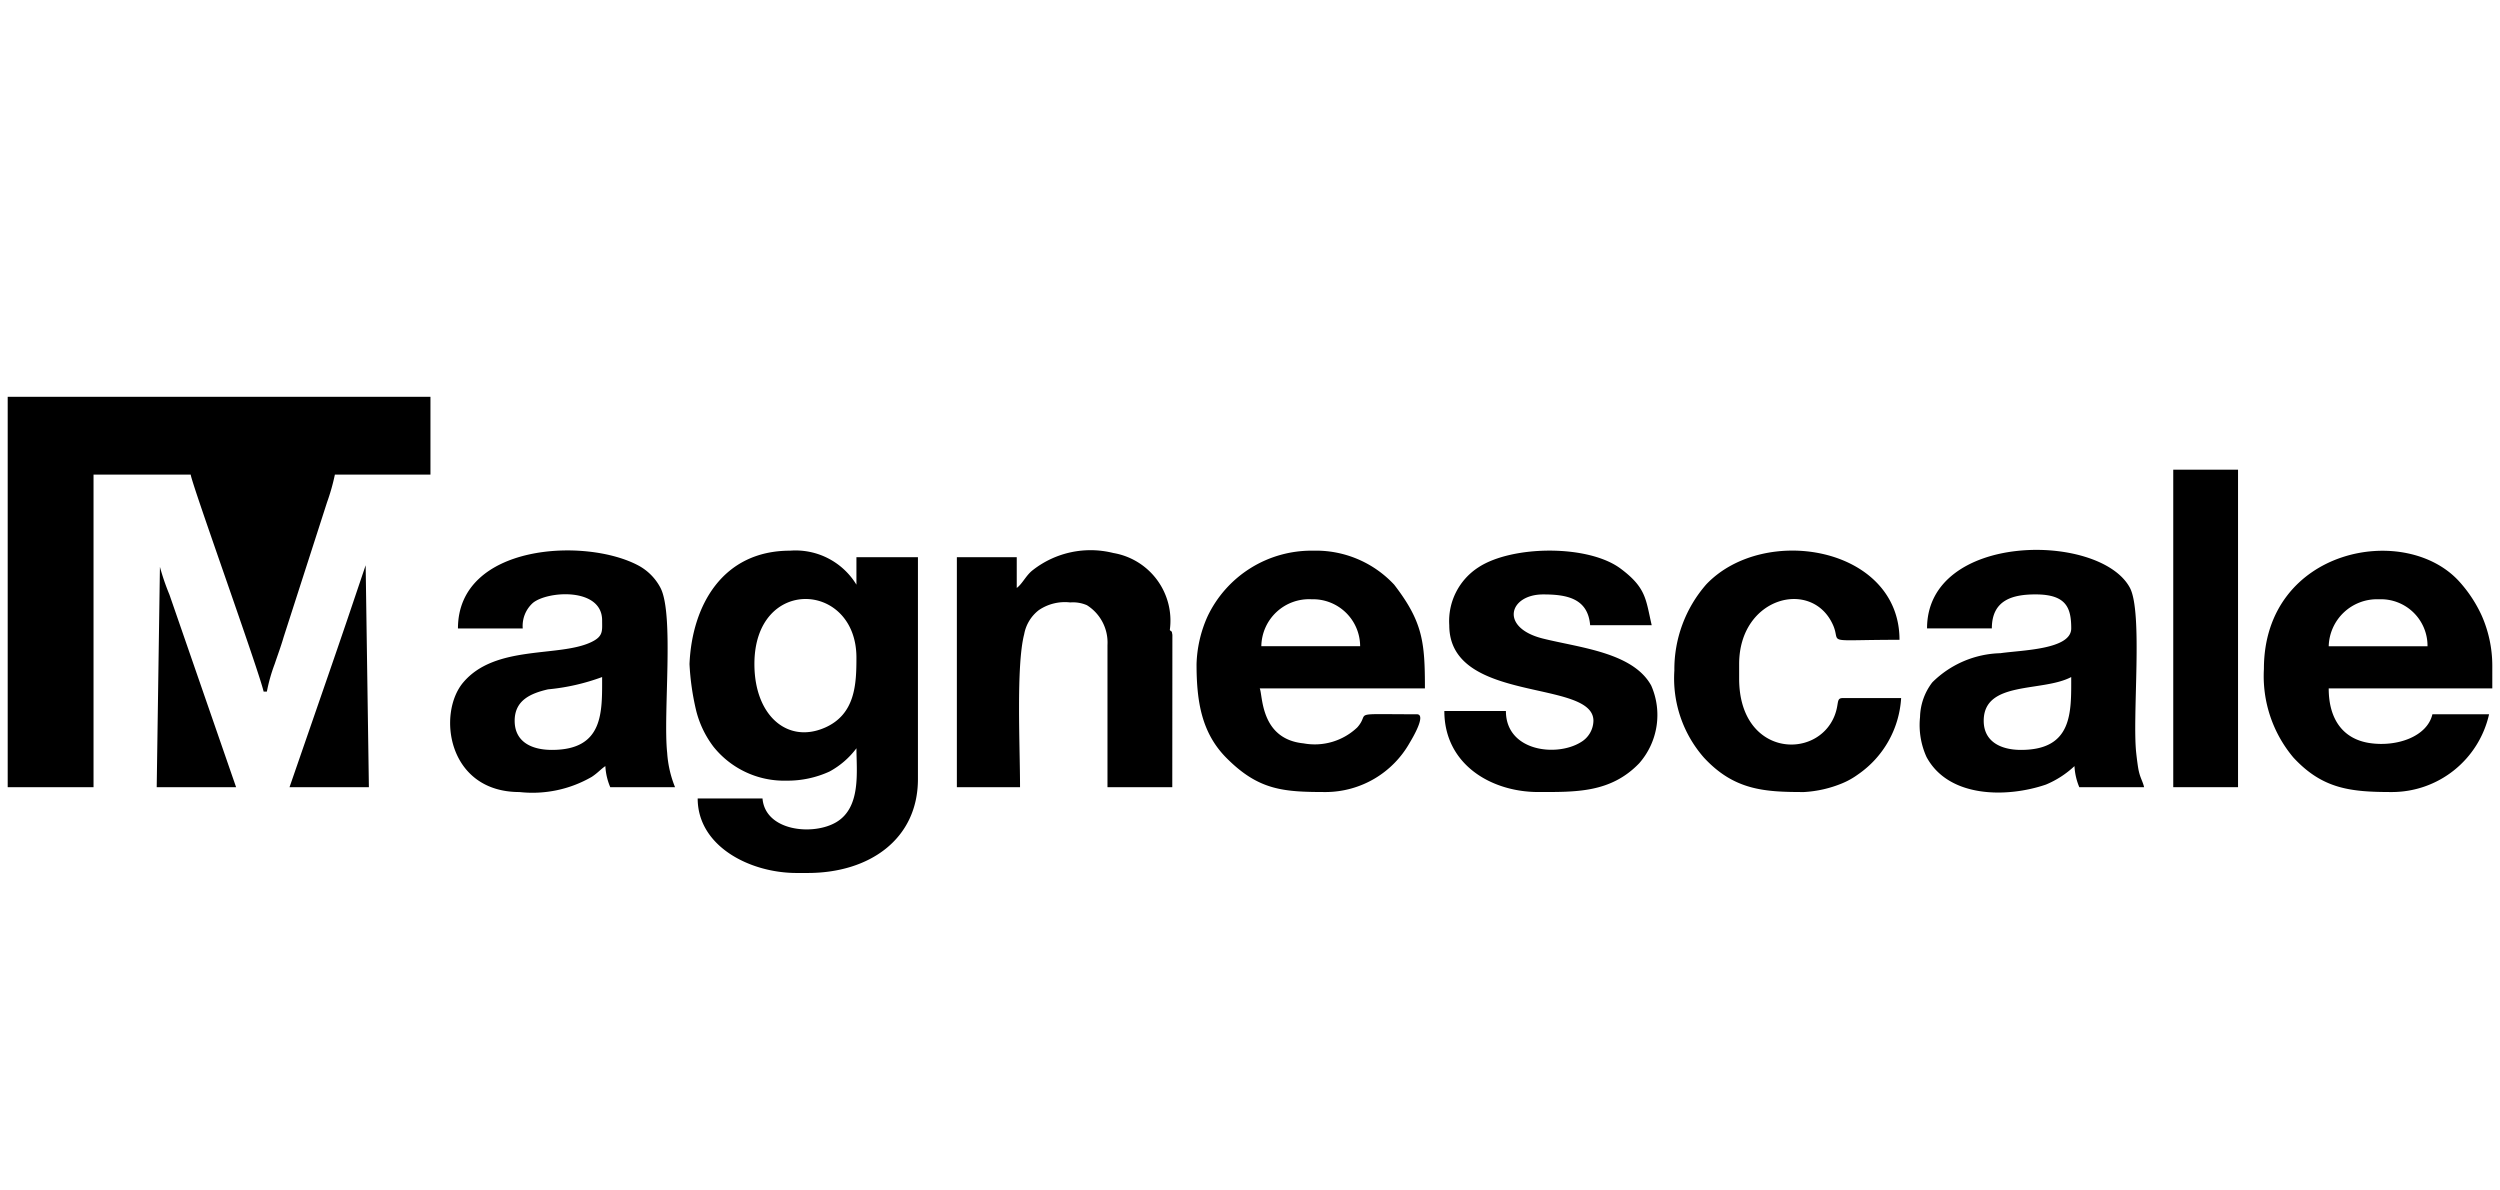 <svg id="Layer_1" data-name="Layer 1" xmlns="http://www.w3.org/2000/svg" width="126" height="60" viewBox="0 0 126 60">
  <defs>
    <style>
      .cls-1 {
        fill-rule: evenodd;
      }
    </style>
  </defs>
  <title>magnescale</title>
  <g>
    <path class="cls-1" d="M.388,39.674H4.714V23.919H9.612c.036.435,3.406,9.787,3.675,10.938h.163a8.535,8.535,0,0,1,.397-1.399c.155-.463.308-.865.448-1.348l2.187-6.792a10.384,10.384,0,0,0,.396-1.399h4.817V20H.388Z"/>
    <path class="cls-1" d="M43.164,29.468a3.588,3.588,0,0,0-3.346-1.714c-3.401,0-4.944,2.762-5.067,5.717a12.874,12.874,0,0,0,.339,2.357,5.02,5.02,0,0,0,.878,1.818,4.564,4.564,0,0,0,3.685,1.699,5.068,5.068,0,0,0,2.154-.46,4.177,4.177,0,0,0,1.358-1.173c0,1.165.244,2.973-1.012,3.723-1.165.697-3.586.458-3.723-1.193H35.163c0,2.415,2.64,3.756,4.98,3.756h.572c3.085,0,5.549-1.689,5.549-4.735V28.082H43.164Zm-1.605,7.212c-1.867.809-3.537-.608-3.537-3.212,0-4.458,5.142-4.176,5.142-.326C43.164,34.47,43.116,36.007,41.559,36.681Z"/>
    <path class="cls-1" d="M33.289,29.629a2.7,2.7,0,0,0-1.089-1.114c-2.675-1.45-9.119-1.106-9.119,3.158h3.265a1.558,1.558,0,0,1,.511-1.286c.748-.615,3.49-.786,3.49.88,0,.527.068.799-.539,1.091-1.625.783-4.835.12-6.457,2.032-1.328,1.562-.802,5.529,2.833,5.529a5.967,5.967,0,0,0,3.642-.766c.311-.206.438-.374.684-.542a3.117,3.117,0,0,0,.247,1.063h3.265a5.579,5.579,0,0,1-.396-1.727C33.414,35.986,33.986,30.974,33.289,29.629Zm-5.473,8.166c-1.038,0-1.877-.415-1.877-1.467,0-1.033.801-1.381,1.681-1.585a10.708,10.708,0,0,0,2.727-.62C30.347,35.877,30.441,37.795,27.816,37.795Z"/>
    <path class="cls-1" d="M107.665,37.947c-.204-1.884.346-7.1-.323-8.332-1.526-2.81-10.219-2.805-10.219,2.057H100.389c0-1.429,1.038-1.714,2.203-1.714,1.549,0,1.798.674,1.798,1.714,0,1.071-2.492,1.091-3.568,1.249A5.052,5.052,0,0,0,97.39,34.389a2.978,2.978,0,0,0-.62,1.75,3.894,3.894,0,0,0,.326,2.012c1.124,2.088,4.089,2.055,6.02,1.391a4.808,4.808,0,0,0,1.437-.93,3.179,3.179,0,0,0,.244,1.063h3.266c-.068-.293-.183-.443-.264-.796C107.751,38.69,107.688,38.161,107.665,37.947Zm-5.806-.152c-1.033,0-1.88-.427-1.88-1.467,0-2.035,2.953-1.434,4.41-2.205C104.389,35.877,104.481,37.795,101.859,37.795Z"/>
    <path class="cls-1" d="M125.612,33.545a6.274,6.274,0,0,0-.522-2.492,6.713,6.713,0,0,0-1.091-1.686c-2.708-3.1-9.898-1.755-9.898,4.349a6.37,6.37,0,0,0,1.49,4.468c1.467,1.582,2.876,1.735,4.96,1.735a5.022,5.022,0,0,0,4.898-3.919h-2.856c-.262,1.124-1.785,1.656-3.163,1.45-1.333-.201-2.063-1.188-2.063-2.755h8.245Zm-8.245-.974a2.435,2.435,0,0,1,2.531-2.367,2.349,2.349,0,0,1,2.449,2.367Z"/>
    <path class="cls-1" d="M70.267,29.468A5.387,5.387,0,0,0,66.183,27.754a5.796,5.796,0,0,0-5.328,3.324,6.289,6.289,0,0,0-.549,2.391c0,1.882.249,3.482,1.531,4.756,1.61,1.605,2.838,1.694,5,1.694A4.88,4.88,0,0,0,71.048,37.436c.143-.236.857-1.437.361-1.437-3.527,0-2.294-.127-3.006.666a3.111,3.111,0,0,1-2.703.801c-2.195-.219-2.05-2.441-2.21-2.772H71.816C71.816,32.37,71.714,31.347,70.267,29.468Zm-6.696,3.102a2.406,2.406,0,0,1,2.531-2.367,2.377,2.377,0,0,1,2.449,2.367Z"/>
    <path class="cls-1" d="M77.757,32.182c-2.195-.552-1.701-2.223.018-2.223,1.167,0,2.256.183,2.368,1.551h3.103c-.303-1.304-.267-1.879-1.562-2.848-1.63-1.221-5.457-1.182-7.159-.076a3.222,3.222,0,0,0-1.482,2.925c0,3.978,7.266,2.696,7.266,4.817A1.281,1.281,0,0,1,79.672,37.408c-1.231.76-3.774.453-3.774-1.572h-3.103c0,2.688,2.357,4.082,4.735,4.082,1.908,0,3.647.043,5.084-1.447a3.689,3.689,0,0,0,.608-3.917C82.304,32.881,79.623,32.649,77.757,32.182Z"/>
    <path class="cls-1" d="M92.462,36.073c-.898,2.264-4.809,2.055-4.809-1.869v-.735c0-3.408,3.698-4.328,4.736-1.958.424.967-.585.735,3.346.735,0-4.669-6.8-5.875-9.735-2.798a6.505,6.505,0,0,0-1.612,4.349,6.05,6.05,0,0,0,1.49,4.387c1.528,1.651,3.062,1.735,5.041,1.735a5.874,5.874,0,0,0,1.928-.44,3.839,3.839,0,0,0,.786-.44,5.037,5.037,0,0,0,2.184-3.856H92.879C92.528,35.183,92.708,35.447,92.462,36.073Z"/>
    <rect x="109.532" y="23.672" width="3.265" height="16.002"/>
    <path class="cls-1" d="M17.481,31.297c-.323.967-.626,1.816-.959,2.795L14.592,39.674h4L18.429,28.489Z"/>
    <path class="cls-1" d="M8.06,28.571,7.898,39.674h4.001l-3.359-9.703A11.627,11.627,0,0,1,8.06,28.571Z"/>
    <path class="cls-1" d="M58.958,31.754a3.456,3.456,0,0,0-2.848-3.883,4.719,4.719,0,0,0-4.052.859c-.348.264-.523.689-.814.903V28.082H48.226v11.592h3.184c0-2.055-.203-6.122.209-7.711a1.975,1.975,0,0,1,.742-1.216,2.34,2.34,0,0,1,1.582-.384,1.76,1.76,0,0,1,.839.14,2.225,2.225,0,0,1,1.035,2.009v7.162h3.266l.005-7.432V31.996C59.044,31.757,59.083,31.884,58.958,31.754Z"/>
  </g>
</svg>
